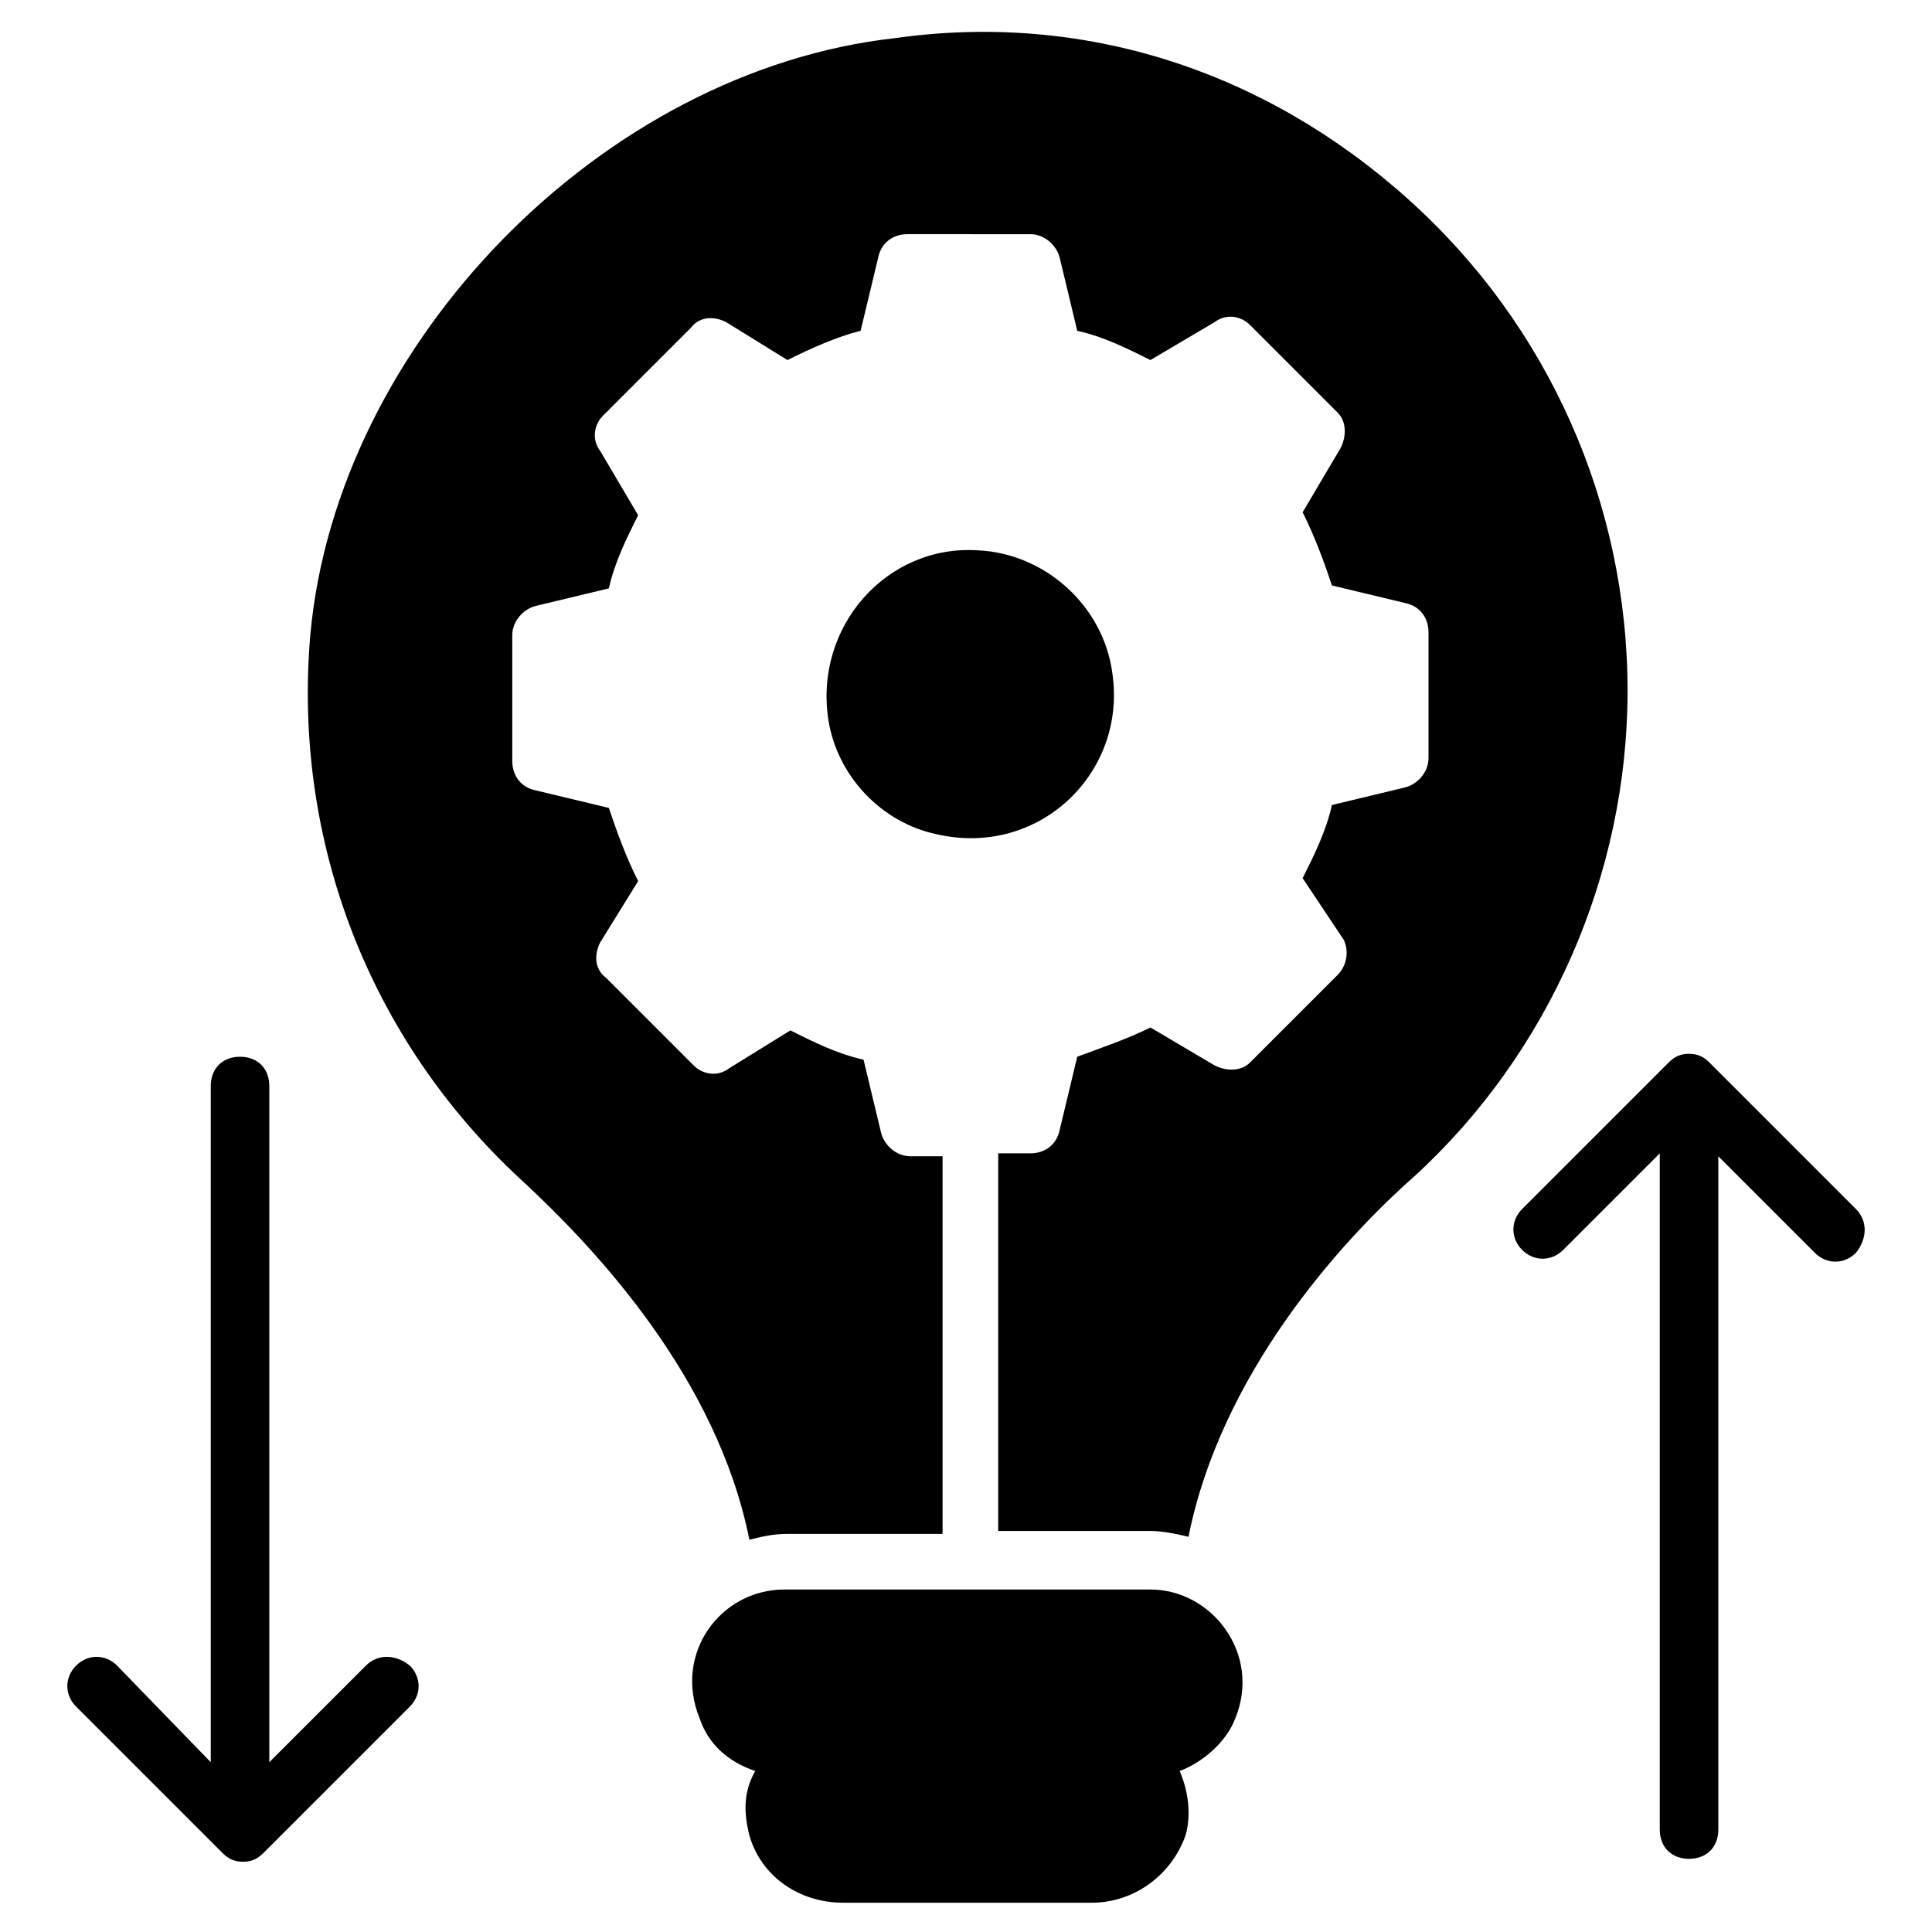 <svg xmlns="http://www.w3.org/2000/svg" xmlns:xlink="http://www.w3.org/1999/xlink" width="512" height="512" x="0" y="0" viewBox="0 0 66 66" style="enable-background:new 0 0 512 512" xml:space="preserve" class=""><g><path d="M42.2 58.7c-.3.8-1.1 1.5-1.9 1.8.3.7.4 1.5.2 2.2-.5 1.4-1.8 2.3-3.2 2.3h-8.5c-1.5 0-2.8-.9-3.2-2.3-.2-.8-.2-1.5.2-2.2-.9-.3-1.6-.9-1.9-1.8-.9-2.2.7-4.4 2.9-4.4h12.5c2.1 0 3.8 2.2 2.9 4.4zM32 28.5c3.5.8 6.5-2.1 6-5.5-.3-2.3-2.3-4.1-4.6-4.2-3.1-.2-5.6 2.6-5.1 5.8.3 1.9 1.8 3.5 3.7 3.9z" fill="#000000" opacity="1" data-original="#000000" class=""></path><path d="M55.6 23.6c0 6.3-2.7 12.4-7.3 16.6-2.6 2.3-6.6 6.8-7.7 12.3-.4-.1-.9-.2-1.3-.2h-5.2V39.4h1.1c.5 0 .9-.3 1-.8l.6-2.5c.8-.3 1.7-.6 2.5-1l2.2 1.3c.4.2.9.2 1.2-.1l3-3c.3-.3.4-.8.2-1.2L44.5 30c.4-.8.8-1.6 1-2.5l2.5-.6c.4-.1.8-.5.8-1v-4.3c0-.5-.3-.9-.8-1l-2.5-.6c-.3-.9-.6-1.7-1-2.5l1.3-2.2c.2-.4.2-.9-.1-1.2l-3-3c-.3-.3-.8-.4-1.2-.1l-2.2 1.3c-.8-.4-1.6-.8-2.5-1l-.6-2.5c-.1-.4-.5-.8-1-.8H31c-.5 0-.9.3-1 .8l-.6 2.5c-.8.2-1.7.6-2.5 1L24.8 11c-.4-.2-.9-.2-1.2.2l-3 3c-.3.3-.4.8-.1 1.2l1.3 2.2c-.4.8-.8 1.6-1 2.5l-2.5.6c-.4.1-.8.5-.8 1V26c0 .5.3.9.8 1l2.5.6c.3.9.6 1.7 1 2.5l-1.3 2.1c-.2.4-.2.9.2 1.2l3 3c.3.3.8.4 1.2.1l2.1-1.3c.8.4 1.6.8 2.5 1l.6 2.5c.1.4.5.8 1 .8h1.1v12.9h-5.3c-.5 0-.9.1-1.3.2-1.1-5.5-5.2-9.9-7.8-12.3-5.2-4.8-7.8-11.6-7.2-18.6.9-10 10-19.3 20-20.4C37 .4 43.2 2.4 48.1 6.8c4.8 4.3 7.5 10.4 7.5 16.8zM12.5 56.9l-3.3 3.3V37.1c0-.6-.4-1-1-1s-1 .4-1 1v23.1L4 56.9c-.4-.4-1-.4-1.4 0s-.4 1 0 1.4l5 5c.2.2.4.3.7.3s.5-.1.7-.3l5-5c.4-.4.4-1 0-1.4-.5-.4-1.1-.4-1.5 0zM63.4 41.3l-5-5c-.2-.2-.4-.3-.7-.3s-.5.1-.7.3l-5 5c-.4.4-.4 1 0 1.4s1 .4 1.4 0l3.3-3.3v23.1c0 .6.4 1 1 1s1-.4 1-1v-23l3.3 3.3c.4.4 1 .4 1.4 0 .4-.5.4-1.1 0-1.5z" fill="#000000" opacity="1" data-original="#000000" class=""></path></g></svg>